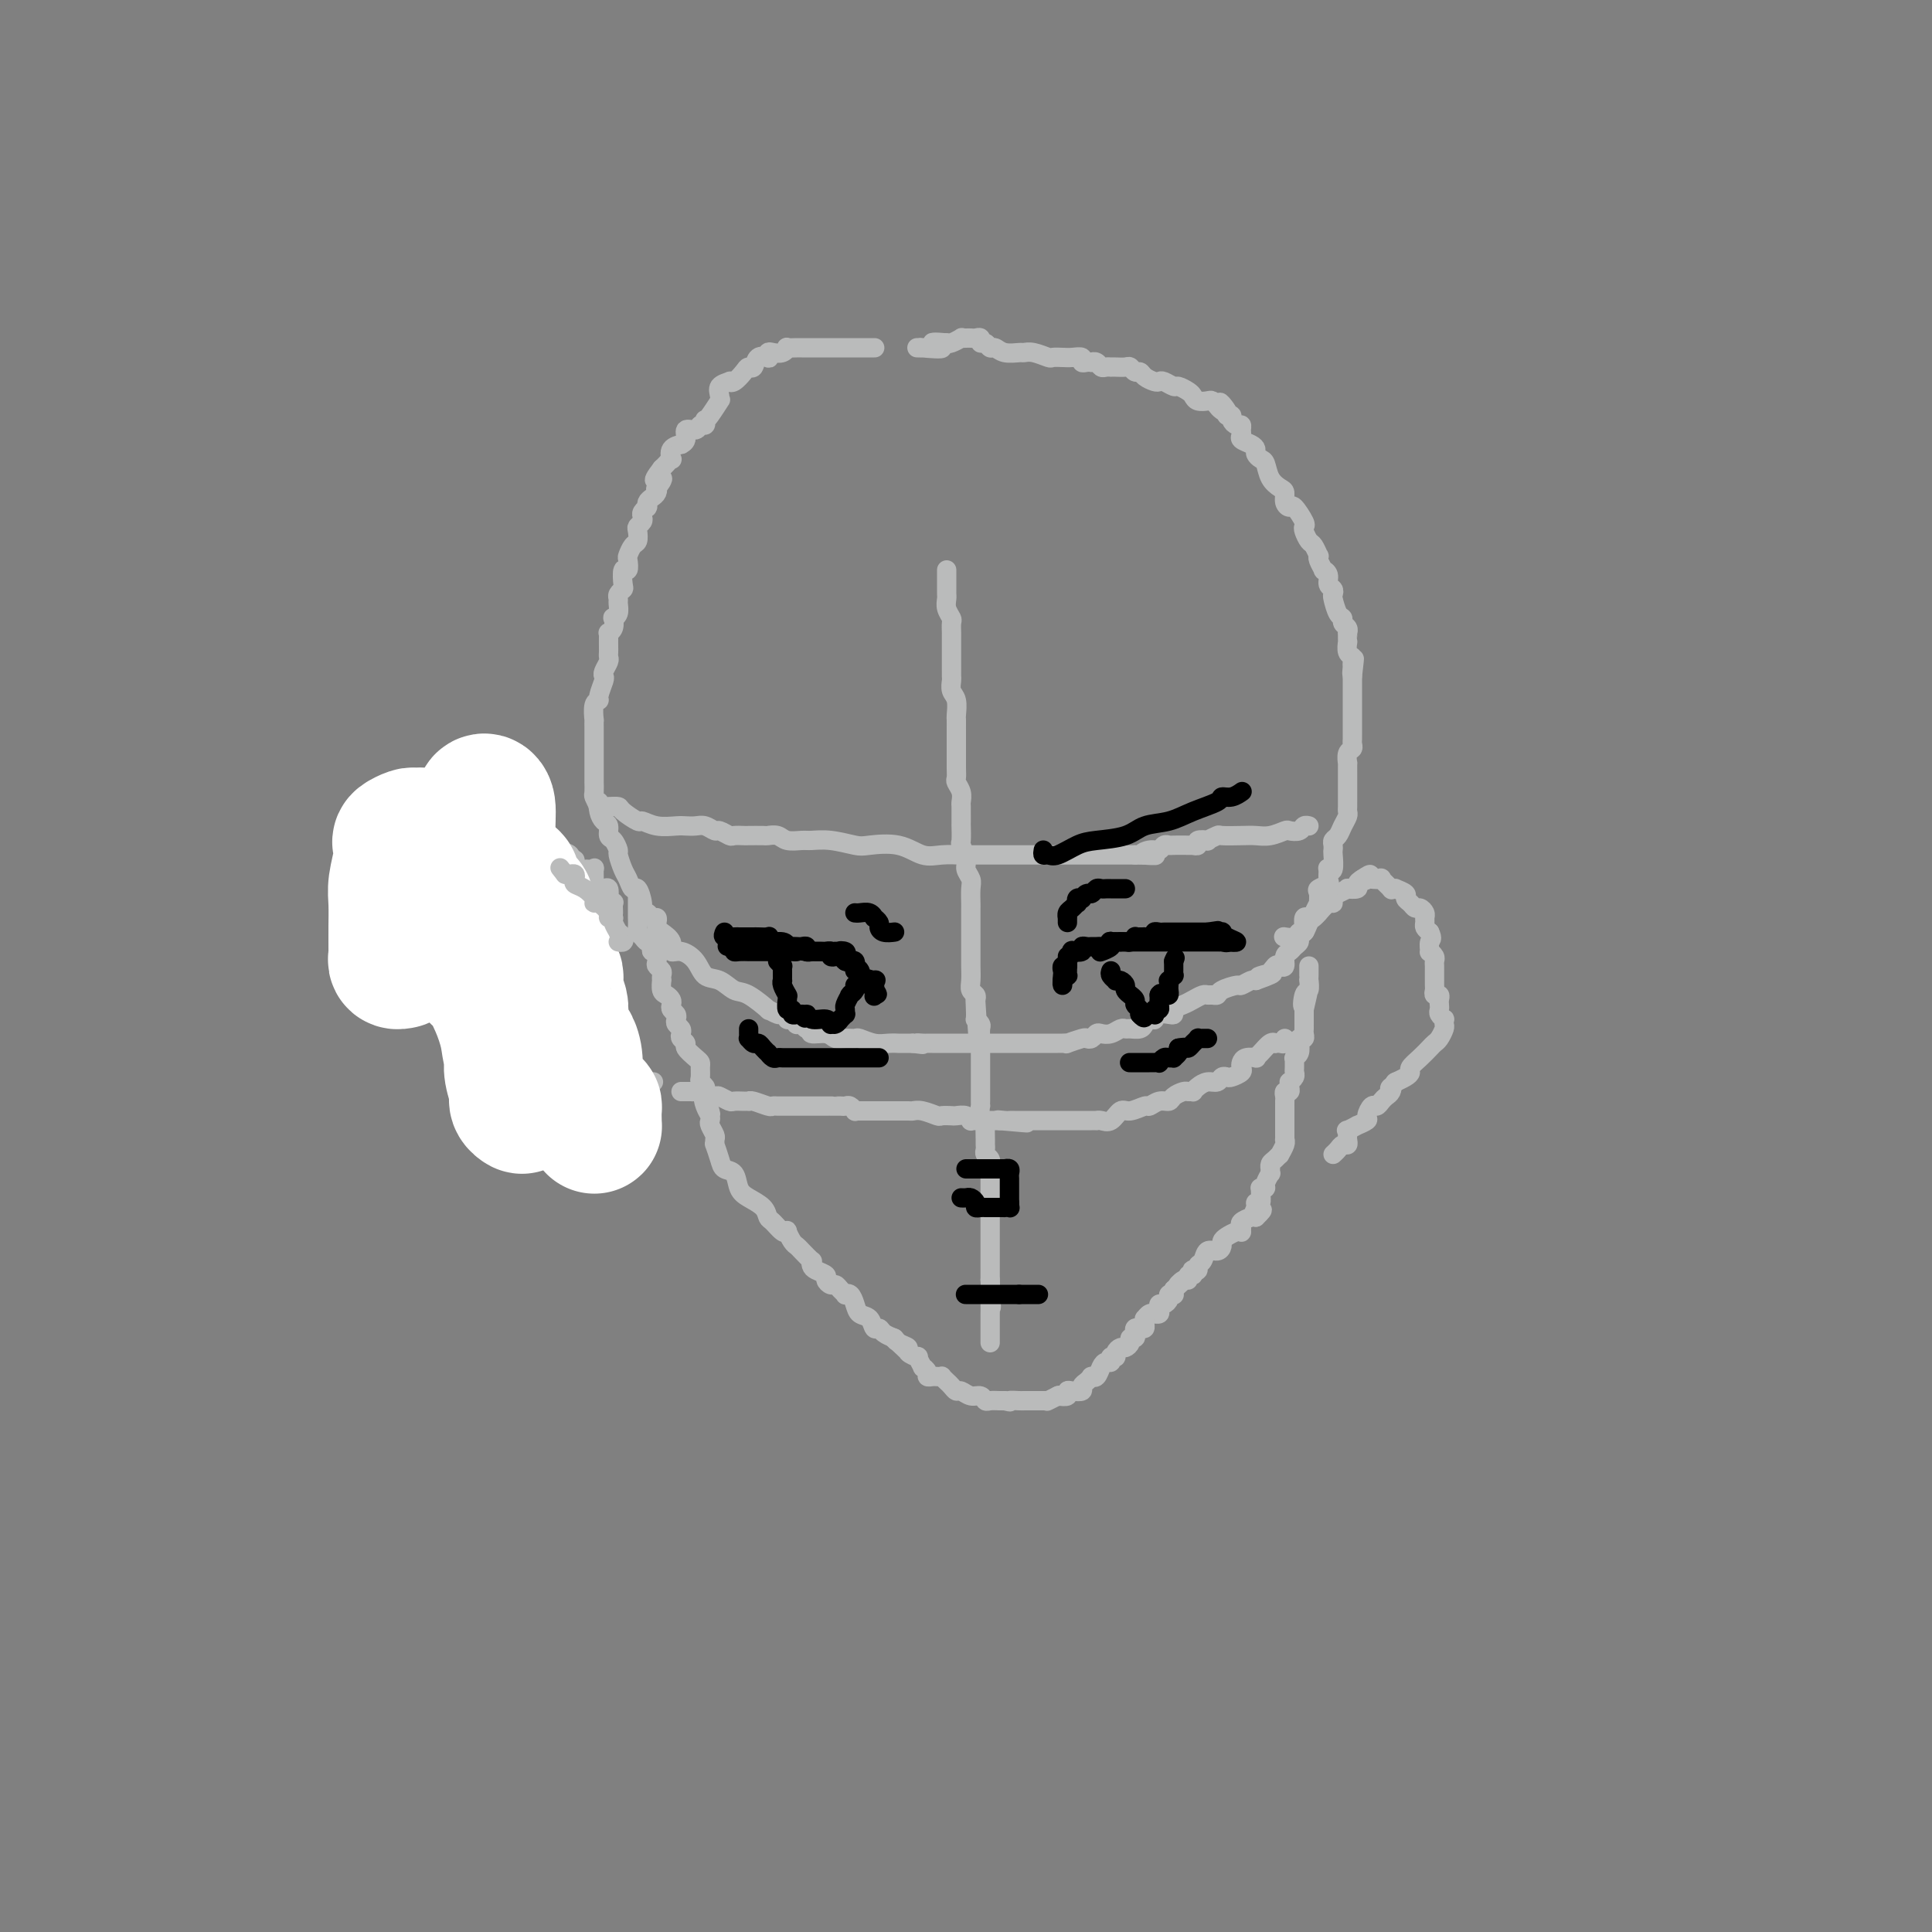 <svg viewBox='0 0 400 400' version='1.1' xmlns='http://www.w3.org/2000/svg' xmlns:xlink='http://www.w3.org/1999/xlink'><rect x="0" y="0" width="400" height="400" fill="#808080" stroke="none"/><g fill='none' stroke='#BABBBB' stroke-width='4' stroke-linecap='round' stroke-linejoin='round'><path d='M181,72c0.091,0.000 0.183,0.000 0,0c-0.183,-0.000 -0.640,-0.000 -1,0c-0.360,0.000 -0.621,0.000 -1,0c-0.379,-0.000 -0.874,-0.000 -1,0c-0.126,0.000 0.117,0.000 0,0c-0.117,-0.000 -0.595,-0.000 -1,0c-0.405,0.000 -0.737,0.000 -1,0c-0.263,-0.000 -0.455,-0.000 -1,0c-0.545,0.000 -1.441,0.000 -2,0c-0.559,-0.000 -0.780,-0.000 -1,0c-0.220,0.000 -0.441,0.000 -1,0c-0.559,-0.000 -1.458,-0.000 -2,0c-0.542,0.000 -0.727,0.000 -1,0c-0.273,-0.000 -0.633,-0.001 -1,0c-0.367,0.001 -0.741,0.004 -1,0c-0.259,-0.004 -0.402,-0.015 -1,0c-0.598,0.015 -1.652,0.056 -2,0c-0.348,-0.056 0.012,-0.207 0,0c-0.012,0.207 -0.394,0.774 -1,1c-0.606,0.226 -1.437,0.111 -2,0c-0.563,-0.111 -0.858,-0.218 -1,0c-0.142,0.218 -0.132,0.762 0,1c0.132,0.238 0.387,0.171 0,0c-0.387,-0.171 -1.417,-0.445 -2,0c-0.583,0.445 -0.721,1.608 -1,2c-0.279,0.392 -0.700,0.014 -1,0c-0.300,-0.014 -0.480,0.338 -1,1c-0.520,0.662 -1.379,1.634 -2,2c-0.621,0.366 -1.004,0.127 -1,0c0.004,-0.127 0.395,-0.142 0,0c-0.395,0.142 -1.577,0.441 -2,1c-0.423,0.559 -0.089,1.380 0,2c0.089,0.620 -0.067,1.041 0,1c0.067,-0.041 0.359,-0.543 0,0c-0.359,0.543 -1.367,2.130 -2,3c-0.633,0.870 -0.889,1.022 -1,1c-0.111,-0.022 -0.076,-0.218 0,0c0.076,0.218 0.193,0.849 0,1c-0.193,0.151 -0.697,-0.180 -1,0c-0.303,0.180 -0.405,0.871 -1,1c-0.595,0.129 -1.684,-0.303 -2,0c-0.316,0.303 0.139,1.343 0,2c-0.139,0.657 -0.874,0.932 -1,1c-0.126,0.068 0.356,-0.070 0,0c-0.356,0.070 -1.548,0.347 -2,1c-0.452,0.653 -0.162,1.680 0,2c0.162,0.320 0.198,-0.068 0,0c-0.198,0.068 -0.628,0.591 -1,1c-0.372,0.409 -0.686,0.705 -1,1'/><path d='M137,97c-3.034,3.886 -0.620,2.102 0,2c0.620,-0.102 -0.556,1.478 -1,2c-0.444,0.522 -0.157,-0.014 0,0c0.157,0.014 0.186,0.578 0,1c-0.186,0.422 -0.585,0.701 -1,1c-0.415,0.299 -0.847,0.619 -1,1c-0.153,0.381 -0.027,0.823 0,1c0.027,0.177 -0.044,0.089 0,0c0.044,-0.089 0.204,-0.178 0,0c-0.204,0.178 -0.773,0.624 -1,1c-0.227,0.376 -0.113,0.682 0,1c0.113,0.318 0.224,0.647 0,1c-0.224,0.353 -0.782,0.729 -1,1c-0.218,0.271 -0.097,0.438 0,1c0.097,0.562 0.171,1.518 0,2c-0.171,0.482 -0.585,0.491 -1,1c-0.415,0.509 -0.829,1.520 -1,2c-0.171,0.480 -0.097,0.429 0,1c0.097,0.571 0.218,1.764 0,2c-0.218,0.236 -0.776,-0.483 -1,0c-0.224,0.483 -0.113,2.170 0,3c0.113,0.830 0.227,0.803 0,1c-0.227,0.197 -0.797,0.617 -1,1c-0.203,0.383 -0.041,0.728 0,1c0.041,0.272 -0.041,0.472 0,1c0.041,0.528 0.203,1.385 0,2c-0.203,0.615 -0.772,0.987 -1,1c-0.228,0.013 -0.114,-0.334 0,0c0.114,0.334 0.227,1.350 0,2c-0.227,0.650 -0.793,0.933 -1,1c-0.207,0.067 -0.056,-0.084 0,0c0.056,0.084 0.016,0.403 0,1c-0.016,0.597 -0.008,1.473 0,2c0.008,0.527 0.016,0.705 0,1c-0.016,0.295 -0.056,0.707 0,1c0.056,0.293 0.207,0.467 0,1c-0.207,0.533 -0.772,1.425 -1,2c-0.228,0.575 -0.117,0.834 0,1c0.117,0.166 0.242,0.238 0,1c-0.242,0.762 -0.849,2.213 -1,3c-0.151,0.787 0.156,0.910 0,1c-0.156,0.090 -0.774,0.146 -1,1c-0.226,0.854 -0.061,2.505 0,3c0.061,0.495 0.016,-0.167 0,0c-0.016,0.167 -0.004,1.161 0,2c0.004,0.839 0.001,1.521 0,2c-0.001,0.479 -0.000,0.754 0,1c0.000,0.246 0.000,0.461 0,1c-0.000,0.539 -0.000,1.400 0,2c0.000,0.600 0.000,0.939 0,1c-0.000,0.061 -0.000,-0.157 0,0c0.000,0.157 0.000,0.690 0,1c-0.000,0.310 -0.001,0.397 0,1c0.001,0.603 0.003,1.722 0,2c-0.003,0.278 -0.011,-0.286 0,0c0.011,0.286 0.041,1.423 0,2c-0.041,0.577 -0.155,0.593 0,1c0.155,0.407 0.577,1.203 1,2'/><path d='M124,167c0.166,2.754 0.082,0.640 0,0c-0.082,-0.640 -0.163,0.194 0,1c0.163,0.806 0.569,1.582 1,2c0.431,0.418 0.885,0.477 1,1c0.115,0.523 -0.110,1.509 0,2c0.110,0.491 0.554,0.487 1,1c0.446,0.513 0.893,1.543 1,2c0.107,0.457 -0.126,0.340 0,1c0.126,0.660 0.612,2.095 1,3c0.388,0.905 0.677,1.280 1,2c0.323,0.720 0.678,1.785 1,2c0.322,0.215 0.611,-0.422 1,0c0.389,0.422 0.879,1.902 1,3c0.121,1.098 -0.125,1.814 0,2c0.125,0.186 0.622,-0.157 1,0c0.378,0.157 0.639,0.815 1,1c0.361,0.185 0.823,-0.103 1,0c0.177,0.103 0.071,0.596 0,1c-0.071,0.404 -0.105,0.720 0,1c0.105,0.280 0.350,0.525 1,1c0.650,0.475 1.706,1.182 2,2c0.294,0.818 -0.175,1.748 0,2c0.175,0.252 0.995,-0.174 2,0c1.005,0.174 2.196,0.947 3,2c0.804,1.053 1.222,2.385 2,3c0.778,0.615 1.916,0.514 3,1c1.084,0.486 2.115,1.560 3,2c0.885,0.440 1.623,0.246 3,1c1.377,0.754 3.392,2.454 4,3c0.608,0.546 -0.192,-0.064 0,0c0.192,0.064 1.375,0.802 2,1c0.625,0.198 0.693,-0.144 1,0c0.307,0.144 0.853,0.774 1,1c0.147,0.226 -0.105,0.047 0,0c0.105,-0.047 0.567,0.039 1,0c0.433,-0.039 0.837,-0.203 1,0c0.163,0.203 0.087,0.771 0,1c-0.087,0.229 -0.184,0.118 0,0c0.184,-0.118 0.647,-0.243 1,0c0.353,0.243 0.594,0.853 1,1c0.406,0.147 0.976,-0.171 1,0c0.024,0.171 -0.498,0.831 0,1c0.498,0.169 2.016,-0.152 3,0c0.984,0.152 1.435,0.776 2,1c0.565,0.224 1.243,0.046 2,0c0.757,-0.046 1.594,0.040 2,0c0.406,-0.040 0.380,-0.207 1,0c0.620,0.207 1.887,0.787 3,1c1.113,0.213 2.071,0.057 3,0c0.929,-0.057 1.827,-0.015 2,0c0.173,0.015 -0.379,0.004 0,0c0.379,-0.004 1.690,-0.002 3,0'/><path d='M189,216c3.583,0.464 1.539,0.124 1,0c-0.539,-0.124 0.427,-0.033 1,0c0.573,0.033 0.754,0.009 1,0c0.246,-0.009 0.559,-0.002 1,0c0.441,0.002 1.012,0.001 2,0c0.988,-0.001 2.394,-0.000 3,0c0.606,0.000 0.412,0.000 1,0c0.588,-0.000 1.959,-0.000 3,0c1.041,0.000 1.752,0.000 2,0c0.248,-0.000 0.035,-0.000 0,0c-0.035,0.000 0.110,0.000 1,0c0.890,-0.000 2.525,-0.000 3,0c0.475,0.000 -0.209,0.000 0,0c0.209,-0.000 1.313,0.000 2,0c0.687,-0.000 0.958,-0.000 1,0c0.042,0.000 -0.145,0.000 0,0c0.145,-0.000 0.621,-0.000 1,0c0.379,0.000 0.660,0.000 1,0c0.340,-0.000 0.739,-0.000 1,0c0.261,0.000 0.384,0.000 1,0c0.616,-0.000 1.725,-0.000 2,0c0.275,0.000 -0.283,0.001 0,0c0.283,-0.001 1.407,-0.004 2,0c0.593,0.004 0.656,0.015 1,0c0.344,-0.015 0.971,-0.056 1,0c0.029,0.056 -0.539,0.207 0,0c0.539,-0.207 2.185,-0.774 3,-1c0.815,-0.226 0.798,-0.112 1,0c0.202,0.112 0.621,0.222 1,0c0.379,-0.222 0.718,-0.778 1,-1c0.282,-0.222 0.508,-0.112 1,0c0.492,0.112 1.249,0.227 2,0c0.751,-0.227 1.497,-0.796 2,-1c0.503,-0.204 0.765,-0.044 1,0c0.235,0.044 0.445,-0.027 1,0c0.555,0.027 1.455,0.152 2,0c0.545,-0.152 0.737,-0.580 1,-1c0.263,-0.420 0.599,-0.831 1,-1c0.401,-0.169 0.868,-0.097 1,0c0.132,0.097 -0.071,0.219 0,0c0.071,-0.219 0.417,-0.780 1,-1c0.583,-0.220 1.402,-0.100 2,0c0.598,0.100 0.976,0.181 1,0c0.024,-0.181 -0.306,-0.623 0,-1c0.306,-0.377 1.248,-0.690 2,-1c0.752,-0.310 1.315,-0.618 2,-1c0.685,-0.382 1.491,-0.837 2,-1c0.509,-0.163 0.722,-0.034 1,0c0.278,0.034 0.623,-0.028 1,0c0.377,0.028 0.787,0.148 1,0c0.213,-0.148 0.228,-0.562 1,-1c0.772,-0.438 2.300,-0.901 3,-1c0.700,-0.099 0.573,0.166 1,0c0.427,-0.166 1.408,-0.762 2,-1c0.592,-0.238 0.796,-0.119 1,0'/><path d='M260,203c6.383,-2.270 2.341,-1.443 1,-1c-1.341,0.443 0.018,0.504 1,0c0.982,-0.504 1.587,-1.574 2,-2c0.413,-0.426 0.635,-0.208 1,0c0.365,0.208 0.872,0.407 1,0c0.128,-0.407 -0.124,-1.418 0,-2c0.124,-0.582 0.626,-0.734 1,-1c0.374,-0.266 0.622,-0.646 1,-1c0.378,-0.354 0.886,-0.683 1,-1c0.114,-0.317 -0.165,-0.623 0,-1c0.165,-0.377 0.776,-0.827 1,-1c0.224,-0.173 0.063,-0.070 0,0c-0.063,0.070 -0.028,0.108 0,0c0.028,-0.108 0.050,-0.363 0,-1c-0.050,-0.637 -0.171,-1.657 0,-2c0.171,-0.343 0.635,-0.008 1,0c0.365,0.008 0.632,-0.312 1,-1c0.368,-0.688 0.838,-1.743 1,-2c0.162,-0.257 0.015,0.283 0,0c-0.015,-0.283 0.101,-1.390 0,-2c-0.101,-0.610 -0.420,-0.725 0,-1c0.420,-0.275 1.581,-0.712 2,-1c0.419,-0.288 0.098,-0.427 0,-1c-0.098,-0.573 0.026,-1.578 0,-2c-0.026,-0.422 -0.203,-0.260 0,0c0.203,0.260 0.786,0.616 1,0c0.214,-0.616 0.060,-2.206 0,-3c-0.060,-0.794 -0.028,-0.793 0,-1c0.028,-0.207 0.050,-0.623 0,-1c-0.050,-0.377 -0.171,-0.717 0,-1c0.171,-0.283 0.634,-0.510 1,-1c0.366,-0.490 0.634,-1.244 1,-2c0.366,-0.756 0.830,-1.515 1,-2c0.170,-0.485 0.046,-0.697 0,-1c-0.046,-0.303 -0.012,-0.697 0,-1c0.012,-0.303 0.003,-0.513 0,-1c-0.003,-0.487 -0.001,-1.249 0,-2c0.001,-0.751 0.001,-1.492 0,-2c-0.001,-0.508 -0.001,-0.784 0,-1c0.001,-0.216 0.004,-0.372 0,-1c-0.004,-0.628 -0.015,-1.726 0,-2c0.015,-0.274 0.057,0.278 0,0c-0.057,-0.278 -0.211,-1.384 0,-2c0.211,-0.616 0.789,-0.742 1,-1c0.211,-0.258 0.057,-0.646 0,-1c-0.057,-0.354 -0.015,-0.672 0,-1c0.015,-0.328 0.004,-0.667 0,-1c-0.004,-0.333 -0.001,-0.662 0,-1c0.001,-0.338 0.000,-0.686 0,-1c-0.000,-0.314 -0.000,-0.596 0,-1c0.000,-0.404 0.000,-0.930 0,-1c-0.000,-0.070 -0.000,0.318 0,0c0.000,-0.318 0.000,-1.341 0,-2c-0.000,-0.659 -0.000,-0.954 0,-1c0.000,-0.046 0.000,0.156 0,0c-0.000,-0.156 -0.000,-0.671 0,-1c0.000,-0.329 0.000,-0.473 0,-1c-0.000,-0.527 -0.000,-1.436 0,-2c0.000,-0.564 0.000,-0.782 0,-1'/><path d='M280,140c0.774,-6.660 0.208,-2.310 0,-1c-0.208,1.310 -0.060,-0.421 0,-1c0.060,-0.579 0.030,-0.005 0,0c-0.030,0.005 -0.061,-0.558 0,-1c0.061,-0.442 0.212,-0.762 0,-1c-0.212,-0.238 -0.789,-0.393 -1,-1c-0.211,-0.607 -0.056,-1.665 0,-2c0.056,-0.335 0.015,0.055 0,0c-0.015,-0.055 -0.003,-0.554 0,-1c0.003,-0.446 -0.003,-0.840 0,-1c0.003,-0.160 0.016,-0.085 0,0c-0.016,0.085 -0.060,0.179 0,0c0.060,-0.179 0.222,-0.633 0,-1c-0.222,-0.367 -0.830,-0.647 -1,-1c-0.170,-0.353 0.099,-0.777 0,-1c-0.099,-0.223 -0.567,-0.244 -1,-1c-0.433,-0.756 -0.833,-2.248 -1,-3c-0.167,-0.752 -0.101,-0.766 0,-1c0.101,-0.234 0.238,-0.688 0,-1c-0.238,-0.312 -0.852,-0.482 -1,-1c-0.148,-0.518 0.170,-1.383 0,-2c-0.170,-0.617 -0.829,-0.987 -1,-1c-0.171,-0.013 0.147,0.329 0,0c-0.147,-0.329 -0.760,-1.330 -1,-2c-0.240,-0.670 -0.106,-1.009 0,-1c0.106,0.009 0.186,0.367 0,0c-0.186,-0.367 -0.636,-1.458 -1,-2c-0.364,-0.542 -0.640,-0.535 -1,-1c-0.360,-0.465 -0.803,-1.402 -1,-2c-0.197,-0.598 -0.148,-0.856 0,-1c0.148,-0.144 0.394,-0.175 0,-1c-0.394,-0.825 -1.428,-2.444 -2,-3c-0.572,-0.556 -0.682,-0.049 -1,0c-0.318,0.049 -0.845,-0.362 -1,-1c-0.155,-0.638 0.061,-1.505 0,-2c-0.061,-0.495 -0.398,-0.619 -1,-1c-0.602,-0.381 -1.467,-1.019 -2,-2c-0.533,-0.981 -0.733,-2.304 -1,-3c-0.267,-0.696 -0.601,-0.764 -1,-1c-0.399,-0.236 -0.863,-0.641 -1,-1c-0.137,-0.359 0.054,-0.673 0,-1c-0.054,-0.327 -0.354,-0.666 -1,-1c-0.646,-0.334 -1.640,-0.663 -2,-1c-0.360,-0.337 -0.086,-0.681 0,-1c0.086,-0.319 -0.014,-0.611 0,-1c0.014,-0.389 0.144,-0.875 0,-1c-0.144,-0.125 -0.561,0.110 -1,0c-0.439,-0.110 -0.901,-0.566 -1,-1c-0.099,-0.434 0.166,-0.848 0,-1c-0.166,-0.152 -0.762,-0.044 -1,0c-0.238,0.044 -0.119,0.022 0,0'/><path d='M254,86c-2.891,-4.725 -0.619,-2.037 0,-1c0.619,1.037 -0.415,0.422 -1,0c-0.585,-0.422 -0.720,-0.652 -1,-1c-0.280,-0.348 -0.704,-0.814 -1,-1c-0.296,-0.186 -0.465,-0.092 -1,0c-0.535,0.092 -1.438,0.183 -2,0c-0.562,-0.183 -0.784,-0.641 -1,-1c-0.216,-0.359 -0.425,-0.618 -1,-1c-0.575,-0.382 -1.515,-0.886 -2,-1c-0.485,-0.114 -0.515,0.163 -1,0c-0.485,-0.163 -1.425,-0.766 -2,-1c-0.575,-0.234 -0.784,-0.100 -1,0c-0.216,0.100 -0.439,0.167 -1,0c-0.561,-0.167 -1.459,-0.566 -2,-1c-0.541,-0.434 -0.726,-0.901 -1,-1c-0.274,-0.099 -0.638,0.170 -1,0c-0.362,-0.170 -0.723,-0.777 -1,-1c-0.277,-0.223 -0.469,-0.060 -1,0c-0.531,0.060 -1.399,0.017 -2,0c-0.601,-0.017 -0.934,-0.008 -1,0c-0.066,0.008 0.136,0.016 0,0c-0.136,-0.016 -0.610,-0.057 -1,0c-0.390,0.057 -0.696,0.211 -1,0c-0.304,-0.211 -0.608,-0.788 -1,-1c-0.392,-0.212 -0.874,-0.061 -1,0c-0.126,0.061 0.104,0.030 0,0c-0.104,-0.030 -0.541,-0.061 -1,0c-0.459,0.061 -0.939,0.212 -1,0c-0.061,-0.212 0.298,-0.788 0,-1c-0.298,-0.212 -1.252,-0.061 -2,0c-0.748,0.061 -1.290,0.030 -2,0c-0.710,-0.030 -1.589,-0.061 -2,0c-0.411,0.061 -0.354,0.214 -1,0c-0.646,-0.214 -1.994,-0.793 -3,-1c-1.006,-0.207 -1.670,-0.040 -2,0c-0.330,0.040 -0.326,-0.046 -1,0c-0.674,0.046 -2.027,0.224 -3,0c-0.973,-0.224 -1.566,-0.848 -2,-1c-0.434,-0.152 -0.708,0.170 -1,0c-0.292,-0.170 -0.603,-0.830 -1,-1c-0.397,-0.170 -0.879,0.151 -1,0c-0.121,-0.151 0.121,-0.772 0,-1c-0.121,-0.228 -0.605,-0.062 -1,0c-0.395,0.062 -0.701,0.020 -1,0c-0.299,-0.020 -0.591,-0.019 -1,0c-0.409,0.019 -0.934,0.057 -1,0c-0.066,-0.057 0.328,-0.208 0,0c-0.328,0.208 -1.380,0.774 -2,1c-0.620,0.226 -0.810,0.113 -1,0'/><path d='M196,71c-5.858,-0.547 -1.503,0.585 -1,1c0.503,0.415 -2.844,0.111 -4,0c-1.156,-0.111 -0.119,-0.030 0,0c0.119,0.030 -0.680,0.009 -1,0c-0.320,-0.009 -0.160,-0.004 0,0'/><path d='M196,118c0.000,0.363 0.000,0.727 0,1c-0.000,0.273 -0.001,0.457 0,1c0.001,0.543 0.004,1.445 0,2c-0.004,0.555 -0.015,0.764 0,1c0.015,0.236 0.057,0.501 0,1c-0.057,0.499 -0.211,1.233 0,2c0.211,0.767 0.789,1.566 1,2c0.211,0.434 0.057,0.501 0,1c-0.057,0.499 -0.015,1.428 0,2c0.015,0.572 0.004,0.786 0,1c-0.004,0.214 -0.001,0.429 0,1c0.001,0.571 0.001,1.500 0,2c-0.001,0.500 -0.001,0.571 0,1c0.001,0.429 0.004,1.216 0,2c-0.004,0.784 -0.015,1.566 0,2c0.015,0.434 0.057,0.521 0,1c-0.057,0.479 -0.211,1.348 0,2c0.211,0.652 0.789,1.085 1,2c0.211,0.915 0.057,2.313 0,3c-0.057,0.687 -0.015,0.663 0,1c0.015,0.337 0.004,1.036 0,2c-0.004,0.964 -0.002,2.194 0,3c0.002,0.806 0.004,1.188 0,2c-0.004,0.812 -0.015,2.053 0,3c0.015,0.947 0.057,1.601 0,2c-0.057,0.399 -0.211,0.545 0,1c0.211,0.455 0.789,1.221 1,2c0.211,0.779 0.057,1.572 0,2c-0.057,0.428 -0.015,0.490 0,1c0.015,0.510 0.004,1.468 0,2c-0.004,0.532 -0.002,0.637 0,1c0.002,0.363 0.005,0.983 0,1c-0.005,0.017 -0.016,-0.568 0,0c0.016,0.568 0.061,2.288 0,3c-0.061,0.712 -0.227,0.416 0,1c0.227,0.584 0.845,2.048 1,3c0.155,0.952 -0.155,1.393 0,2c0.155,0.607 0.774,1.382 1,2c0.226,0.618 0.061,1.079 0,2c-0.061,0.921 -0.016,2.301 0,3c0.016,0.699 0.004,0.716 0,1c-0.004,0.284 -0.001,0.836 0,1c0.001,0.164 0.000,-0.060 0,0c-0.000,0.060 -0.000,0.405 0,1c0.000,0.595 0.000,1.440 0,2c-0.000,0.560 -0.000,0.835 0,1c0.000,0.165 0.000,0.222 0,1c-0.000,0.778 -0.001,2.278 0,3c0.001,0.722 0.004,0.666 0,1c-0.004,0.334 -0.015,1.059 0,2c0.015,0.941 0.056,2.098 0,3c-0.056,0.902 -0.207,1.551 0,2c0.207,0.449 0.774,0.700 1,1c0.226,0.300 0.113,0.650 0,1'/><path d='M202,207c0.924,13.886 0.233,4.101 0,1c-0.233,-3.101 -0.010,0.482 0,2c0.010,1.518 -0.193,0.970 0,1c0.193,0.030 0.784,0.637 1,1c0.216,0.363 0.058,0.483 0,1c-0.058,0.517 -0.016,1.432 0,2c0.016,0.568 0.004,0.790 0,1c-0.004,0.210 -0.001,0.410 0,1c0.001,0.590 0.000,1.572 0,2c-0.000,0.428 -0.000,0.304 0,1c0.000,0.696 0.000,2.214 0,3c-0.000,0.786 -0.000,0.842 0,1c0.000,0.158 0.000,0.419 0,1c-0.000,0.581 -0.001,1.481 0,2c0.001,0.519 0.004,0.655 0,1c-0.004,0.345 -0.015,0.899 0,1c0.015,0.101 0.057,-0.250 0,0c-0.057,0.250 -0.211,1.099 0,2c0.211,0.901 0.789,1.852 1,2c0.211,0.148 0.056,-0.507 0,0c-0.056,0.507 -0.011,2.177 0,3c0.011,0.823 -0.011,0.799 0,1c0.011,0.201 0.056,0.627 0,1c-0.056,0.373 -0.211,0.693 0,1c0.211,0.307 0.789,0.602 1,1c0.211,0.398 0.057,0.898 0,1c-0.057,0.102 -0.015,-0.194 0,0c0.015,0.194 0.004,0.878 0,1c-0.004,0.122 -0.001,-0.318 0,0c0.001,0.318 0.000,1.394 0,2c-0.000,0.606 -0.000,0.741 0,1c0.000,0.259 0.000,0.643 0,1c-0.000,0.357 -0.000,0.687 0,1c0.000,0.313 0.000,0.609 0,1c-0.000,0.391 -0.000,0.878 0,1c0.000,0.122 0.000,-0.122 0,0c-0.000,0.122 -0.000,0.610 0,1c0.000,0.390 0.000,0.682 0,1c-0.000,0.318 -0.000,0.661 0,1c0.000,0.339 0.000,0.672 0,1c-0.000,0.328 -0.000,0.650 0,1c0.000,0.350 0.000,0.728 0,1c-0.000,0.272 -0.000,0.439 0,1c0.000,0.561 0.000,1.516 0,2c-0.000,0.484 -0.000,0.497 0,1c0.000,0.503 0.000,1.496 0,2c-0.000,0.504 -0.000,0.520 0,1c0.000,0.480 0.000,1.423 0,2c0.000,0.577 0.000,0.789 0,1'/><path d='M205,265c0.464,9.555 0.124,4.444 0,3c-0.124,-1.444 -0.033,0.779 0,2c0.033,1.221 0.009,1.440 0,2c-0.009,0.560 -0.002,1.460 0,2c0.002,0.540 0.001,0.719 0,1c-0.001,0.281 -0.000,0.664 0,1c0.000,0.336 0.000,0.626 0,1c-0.000,0.374 -0.000,0.831 0,1c0.000,0.169 0.000,0.048 0,0c-0.000,-0.048 -0.000,-0.024 0,0'/><path d='M132,185c0.000,0.373 0.000,0.745 0,1c-0.000,0.255 -0.000,0.392 0,1c0.000,0.608 0.000,1.686 0,2c-0.000,0.314 -0.001,-0.137 0,0c0.001,0.137 0.003,0.863 0,1c-0.003,0.137 -0.012,-0.313 0,0c0.012,0.313 0.045,1.390 0,2c-0.045,0.610 -0.170,0.755 0,1c0.170,0.245 0.633,0.592 1,1c0.367,0.408 0.638,0.878 1,1c0.362,0.122 0.815,-0.104 1,0c0.185,0.104 0.101,0.539 0,1c-0.101,0.461 -0.219,0.950 0,1c0.219,0.050 0.777,-0.338 1,0c0.223,0.338 0.112,1.401 0,2c-0.112,0.599 -0.226,0.733 0,1c0.226,0.267 0.792,0.667 1,1c0.208,0.333 0.059,0.600 0,1c-0.059,0.400 -0.026,0.933 0,1c0.026,0.067 0.046,-0.333 0,0c-0.046,0.333 -0.157,1.399 0,2c0.157,0.601 0.582,0.738 1,1c0.418,0.262 0.830,0.647 1,1c0.170,0.353 0.097,0.672 0,1c-0.097,0.328 -0.218,0.665 0,1c0.218,0.335 0.777,0.667 1,1c0.223,0.333 0.111,0.666 0,1c-0.111,0.334 -0.222,0.667 0,1c0.222,0.333 0.776,0.666 1,1c0.224,0.334 0.119,0.671 0,1c-0.119,0.329 -0.252,0.652 0,1c0.252,0.348 0.891,0.722 1,1c0.109,0.278 -0.310,0.459 0,1c0.310,0.541 1.350,1.440 2,2c0.650,0.560 0.910,0.780 1,1c0.090,0.220 0.010,0.440 0,1c-0.010,0.560 0.050,1.459 0,2c-0.050,0.541 -0.209,0.722 0,1c0.209,0.278 0.787,0.652 1,1c0.213,0.348 0.061,0.671 0,1c-0.061,0.329 -0.030,0.665 0,1'/><path d='M146,227c2.182,6.692 0.636,2.422 0,1c-0.636,-1.422 -0.363,0.004 0,1c0.363,0.996 0.815,1.562 1,2c0.185,0.438 0.102,0.749 0,1c-0.102,0.251 -0.224,0.443 0,1c0.224,0.557 0.795,1.479 1,2c0.205,0.521 0.043,0.640 0,1c-0.043,0.360 0.034,0.959 0,1c-0.034,0.041 -0.178,-0.477 0,0c0.178,0.477 0.679,1.948 1,3c0.321,1.052 0.460,1.685 1,2c0.540,0.315 1.479,0.312 2,1c0.521,0.688 0.625,2.067 1,3c0.375,0.933 1.021,1.420 2,2c0.979,0.580 2.291,1.252 3,2c0.709,0.748 0.816,1.572 1,2c0.184,0.428 0.444,0.461 1,1c0.556,0.539 1.406,1.584 2,2c0.594,0.416 0.931,0.204 1,0c0.069,-0.204 -0.132,-0.401 0,0c0.132,0.401 0.596,1.399 1,2c0.404,0.601 0.749,0.805 1,1c0.251,0.195 0.409,0.381 1,1c0.591,0.619 1.616,1.672 2,2c0.384,0.328 0.126,-0.067 0,0c-0.126,0.067 -0.122,0.596 0,1c0.122,0.404 0.361,0.682 1,1c0.639,0.318 1.676,0.677 2,1c0.324,0.323 -0.067,0.612 0,1c0.067,0.388 0.592,0.875 1,1c0.408,0.125 0.701,-0.112 1,0c0.299,0.112 0.605,0.571 1,1c0.395,0.429 0.878,0.826 1,1c0.122,0.174 -0.118,0.125 0,0c0.118,-0.125 0.595,-0.327 1,0c0.405,0.327 0.739,1.183 1,2c0.261,0.817 0.450,1.595 1,2c0.550,0.405 1.461,0.438 2,1c0.539,0.562 0.705,1.653 1,2c0.295,0.347 0.718,-0.051 1,0c0.282,0.051 0.422,0.552 1,1c0.578,0.448 1.594,0.842 2,1c0.406,0.158 0.203,0.079 0,0'/><path d='M185,277c5.212,5.035 2.242,2.124 1,1c-1.242,-1.124 -0.754,-0.461 0,0c0.754,0.461 1.775,0.720 2,1c0.225,0.280 -0.347,0.582 0,1c0.347,0.418 1.614,0.952 2,1c0.386,0.048 -0.108,-0.390 0,0c0.108,0.390 0.816,1.607 1,2c0.184,0.393 -0.158,-0.038 0,0c0.158,0.038 0.817,0.546 1,1c0.183,0.454 -0.109,0.853 0,1c0.109,0.147 0.621,0.043 1,0c0.379,-0.043 0.626,-0.023 1,0c0.374,0.023 0.874,0.049 1,0c0.126,-0.049 -0.122,-0.172 0,0c0.122,0.172 0.613,0.639 1,1c0.387,0.361 0.671,0.618 1,1c0.329,0.382 0.704,0.891 1,1c0.296,0.109 0.512,-0.181 1,0c0.488,0.181 1.248,0.833 2,1c0.752,0.167 1.498,-0.151 2,0c0.502,0.151 0.762,0.773 1,1c0.238,0.227 0.456,0.061 1,0c0.544,-0.061 1.416,-0.016 2,0c0.584,0.016 0.881,0.005 1,0c0.119,-0.005 0.059,-0.002 0,0'/><path d='M208,290c1.825,0.464 0.889,0.124 1,0c0.111,-0.124 1.269,-0.033 2,0c0.731,0.033 1.036,0.009 1,0c-0.036,-0.009 -0.413,-0.002 0,0c0.413,0.002 1.617,0.001 2,0c0.383,-0.001 -0.055,-0.000 0,0c0.055,0.000 0.601,0.001 1,0c0.399,-0.001 0.650,-0.004 1,0c0.350,0.004 0.798,0.015 1,0c0.202,-0.015 0.157,-0.056 0,0c-0.157,0.056 -0.427,0.207 0,0c0.427,-0.207 1.551,-0.774 2,-1c0.449,-0.226 0.225,-0.113 0,0'/><path d='M219,289c0.859,0.111 1.718,0.223 2,0c0.282,-0.223 -0.013,-0.780 0,-1c0.013,-0.220 0.333,-0.101 1,0c0.667,0.101 1.682,0.185 2,0c0.318,-0.185 -0.059,-0.638 0,-1c0.059,-0.362 0.555,-0.631 1,-1c0.445,-0.369 0.840,-0.837 1,-1c0.160,-0.163 0.084,-0.019 0,0c-0.084,0.019 -0.176,-0.085 0,0c0.176,0.085 0.622,0.359 1,0c0.378,-0.359 0.690,-1.350 1,-2c0.310,-0.650 0.618,-0.959 1,-1c0.382,-0.041 0.838,0.186 1,0c0.162,-0.186 0.028,-0.785 0,-1c-0.028,-0.215 0.048,-0.048 0,0c-0.048,0.048 -0.220,-0.025 0,0c0.220,0.025 0.834,0.148 1,0c0.166,-0.148 -0.114,-0.565 0,-1c0.114,-0.435 0.623,-0.886 1,-1c0.377,-0.114 0.623,0.110 1,0c0.377,-0.110 0.885,-0.555 1,-1c0.115,-0.445 -0.163,-0.890 0,-1c0.163,-0.110 0.765,0.115 1,0c0.235,-0.115 0.101,-0.569 0,-1c-0.101,-0.431 -0.171,-0.837 0,-1c0.171,-0.163 0.581,-0.081 1,0c0.419,0.081 0.847,0.162 1,0c0.153,-0.162 0.031,-0.565 0,-1c-0.031,-0.435 0.029,-0.901 0,-1c-0.029,-0.099 -0.148,0.170 0,0c0.148,-0.170 0.562,-0.780 1,-1c0.438,-0.220 0.901,-0.049 1,0c0.099,0.049 -0.167,-0.025 0,0c0.167,0.025 0.767,0.147 1,0c0.233,-0.147 0.100,-0.565 0,-1c-0.100,-0.435 -0.167,-0.887 0,-1c0.167,-0.113 0.566,0.114 1,0c0.434,-0.114 0.901,-0.569 1,-1c0.099,-0.431 -0.169,-0.837 0,-1c0.169,-0.163 0.776,-0.082 1,0c0.224,0.082 0.064,0.166 0,0c-0.064,-0.166 -0.032,-0.583 0,-1'/><path d='M243,267c3.896,-3.565 1.636,-1.476 1,-1c-0.636,0.476 0.352,-0.661 1,-1c0.648,-0.339 0.957,0.119 1,0c0.043,-0.119 -0.181,-0.816 0,-1c0.181,-0.184 0.766,0.143 1,0c0.234,-0.143 0.119,-0.758 0,-1c-0.119,-0.242 -0.240,-0.111 0,0c0.240,0.111 0.841,0.202 1,0c0.159,-0.202 -0.125,-0.698 0,-1c0.125,-0.302 0.660,-0.410 1,-1c0.340,-0.590 0.485,-1.664 1,-2c0.515,-0.336 1.398,0.064 2,0c0.602,-0.064 0.921,-0.592 1,-1c0.079,-0.408 -0.084,-0.697 0,-1c0.084,-0.303 0.415,-0.620 1,-1c0.585,-0.380 1.423,-0.823 2,-1c0.577,-0.177 0.893,-0.090 1,0c0.107,0.090 0.004,0.182 0,0c-0.004,-0.182 0.092,-0.636 0,-1c-0.092,-0.364 -0.371,-0.636 0,-1c0.371,-0.364 1.392,-0.818 2,-1c0.608,-0.182 0.804,-0.091 1,0'/><path d='M260,252c2.626,-2.505 0.689,-1.266 0,-1c-0.689,0.266 -0.132,-0.440 0,-1c0.132,-0.560 -0.162,-0.973 0,-1c0.162,-0.027 0.779,0.333 1,0c0.221,-0.333 0.044,-1.359 0,-2c-0.044,-0.641 0.045,-0.898 0,-1c-0.045,-0.102 -0.222,-0.051 0,0c0.222,0.051 0.844,0.101 1,0c0.156,-0.101 -0.154,-0.352 0,-1c0.154,-0.648 0.773,-1.693 1,-2c0.227,-0.307 0.064,0.125 0,0c-0.064,-0.125 -0.027,-0.808 0,-1c0.027,-0.192 0.045,0.108 0,0c-0.045,-0.108 -0.152,-0.624 0,-1c0.152,-0.376 0.562,-0.612 1,-1c0.438,-0.388 0.902,-0.927 1,-1c0.098,-0.073 -0.170,0.318 0,0c0.170,-0.318 0.778,-1.347 1,-2c0.222,-0.653 0.060,-0.930 0,-1c-0.060,-0.070 -0.016,0.065 0,0c0.016,-0.065 0.004,-0.332 0,-1c-0.004,-0.668 -0.001,-1.737 0,-2c0.001,-0.263 0.000,0.280 0,0c-0.000,-0.280 0.000,-1.384 0,-2c-0.000,-0.616 -0.001,-0.743 0,-1c0.001,-0.257 0.004,-0.642 0,-1c-0.004,-0.358 -0.015,-0.687 0,-1c0.015,-0.313 0.057,-0.610 0,-1c-0.057,-0.390 -0.212,-0.874 0,-1c0.212,-0.126 0.793,0.107 1,0c0.207,-0.107 0.041,-0.554 0,-1c-0.041,-0.446 0.041,-0.892 0,-1c-0.041,-0.108 -0.207,0.121 0,0c0.207,-0.121 0.788,-0.593 1,-1c0.212,-0.407 0.056,-0.750 0,-1c-0.056,-0.250 -0.011,-0.409 0,-1c0.011,-0.591 -0.011,-1.615 0,-2c0.011,-0.385 0.054,-0.132 0,0c-0.054,0.132 -0.207,0.141 0,0c0.207,-0.141 0.773,-0.433 1,-1c0.227,-0.567 0.113,-1.409 0,-2c-0.113,-0.591 -0.227,-0.932 0,-1c0.227,-0.068 0.793,0.136 1,0c0.207,-0.136 0.056,-0.614 0,-1c-0.056,-0.386 -0.015,-0.681 0,-1c0.015,-0.319 0.004,-0.663 0,-1c-0.004,-0.337 -0.001,-0.668 0,-1c0.001,-0.332 0.000,-0.666 0,-1c-0.000,-0.334 -0.000,-0.667 0,-1'/><path d='M270,209c1.563,-6.765 0.471,-2.176 0,-1c-0.471,1.176 -0.322,-1.061 0,-2c0.322,-0.939 0.818,-0.580 1,-1c0.182,-0.420 0.049,-1.619 0,-2c-0.049,-0.381 -0.013,0.055 0,0c0.013,-0.055 0.003,-0.602 0,-1c-0.003,-0.398 -0.001,-0.645 0,-1c0.001,-0.355 0.000,-0.816 0,-1c-0.000,-0.184 -0.000,-0.092 0,0'/><path d='M127,189c-0.030,-0.842 -0.060,-1.683 0,-2c0.060,-0.317 0.209,-0.109 0,0c-0.209,0.109 -0.777,0.120 -1,0c-0.223,-0.120 -0.102,-0.372 0,-1c0.102,-0.628 0.185,-1.633 0,-2c-0.185,-0.367 -0.638,-0.096 -1,0c-0.362,0.096 -0.632,0.015 -1,0c-0.368,-0.015 -0.834,0.034 -1,0c-0.166,-0.034 -0.034,-0.153 0,-1c0.034,-0.847 -0.032,-2.422 0,-3c0.032,-0.578 0.162,-0.157 0,0c-0.162,0.157 -0.617,0.052 -1,0c-0.383,-0.052 -0.695,-0.052 -1,0c-0.305,0.052 -0.602,0.154 -1,0c-0.398,-0.154 -0.898,-0.566 -1,-1c-0.102,-0.434 0.194,-0.891 0,-1c-0.194,-0.109 -0.878,0.128 -1,0c-0.122,-0.128 0.317,-0.623 0,-1c-0.317,-0.377 -1.390,-0.636 -2,-1c-0.610,-0.364 -0.759,-0.833 -1,-1c-0.241,-0.167 -0.576,-0.031 -1,0c-0.424,0.031 -0.937,-0.044 -1,0c-0.063,0.044 0.323,0.205 0,0c-0.323,-0.205 -1.355,-0.777 -2,-1c-0.645,-0.223 -0.905,-0.099 -1,0c-0.095,0.099 -0.027,0.171 0,0c0.027,-0.171 0.014,-0.586 0,-1'/><path d='M110,173c-2.237,-1.149 -1.331,-0.520 -1,0c0.331,0.520 0.085,0.932 0,1c-0.085,0.068 -0.009,-0.207 0,0c0.009,0.207 -0.049,0.896 0,1c0.049,0.104 0.206,-0.376 0,0c-0.206,0.376 -0.773,1.607 -1,2c-0.227,0.393 -0.114,-0.054 0,0c0.114,0.054 0.228,0.608 0,1c-0.228,0.392 -0.797,0.620 -1,1c-0.203,0.380 -0.040,0.911 0,1c0.040,0.089 -0.042,-0.265 0,0c0.042,0.265 0.207,1.149 0,2c-0.207,0.851 -0.788,1.671 -1,2c-0.212,0.329 -0.057,0.168 0,0c0.057,-0.168 0.015,-0.344 0,0c-0.015,0.344 -0.004,1.209 0,2c0.004,0.791 0.001,1.508 0,2c-0.001,0.492 -0.000,0.758 0,1c0.000,0.242 0.000,0.460 0,1c-0.000,0.540 -0.000,1.402 0,2c0.000,0.598 0.000,0.934 0,1c-0.000,0.066 -0.000,-0.136 0,0c0.000,0.136 0.000,0.610 0,1c-0.000,0.390 -0.000,0.696 0,1c0.000,0.304 0.000,0.606 0,1c-0.000,0.394 -0.000,0.879 0,1c0.000,0.121 0.000,-0.121 0,0c-0.000,0.121 -0.000,0.606 0,1c0.000,0.394 0.000,0.697 0,1'/><path d='M106,199c-0.619,4.260 -0.166,1.911 0,1c0.166,-0.911 0.044,-0.384 0,0c-0.044,0.384 -0.012,0.624 0,1c0.012,0.376 0.003,0.888 0,1c-0.003,0.112 -0.001,-0.178 0,0c0.001,0.178 0.000,0.822 0,1c-0.000,0.178 -0.000,-0.110 0,0c0.000,0.110 0.000,0.617 0,1c-0.000,0.383 -0.000,0.641 0,1c0.000,0.359 -0.000,0.817 0,1c0.000,0.183 0.000,0.090 0,0c-0.000,-0.090 -0.000,-0.178 0,0c0.000,0.178 0.000,0.621 0,1c-0.000,0.379 -0.001,0.694 0,1c0.001,0.306 0.002,0.603 0,1c-0.002,0.397 -0.008,0.894 0,1c0.008,0.106 0.030,-0.178 0,0c-0.030,0.178 -0.112,0.817 0,1c0.112,0.183 0.419,-0.092 1,0c0.581,0.092 1.435,0.549 2,1c0.565,0.451 0.839,0.895 1,1c0.161,0.105 0.207,-0.130 0,0c-0.207,0.130 -0.668,0.626 0,1c0.668,0.374 2.463,0.625 3,1c0.537,0.375 -0.185,0.875 0,1c0.185,0.125 1.276,-0.124 2,0c0.724,0.124 1.081,0.621 1,1c-0.081,0.379 -0.599,0.641 0,1c0.599,0.359 2.314,0.817 3,1c0.686,0.183 0.343,0.092 0,0'/><path d='M119,219c2.131,1.189 0.957,0.160 1,0c0.043,-0.160 1.303,0.549 2,1c0.697,0.451 0.830,0.643 1,1c0.170,0.357 0.375,0.879 1,1c0.625,0.121 1.670,-0.160 2,0c0.330,0.160 -0.054,0.761 0,1c0.054,0.239 0.544,0.117 1,0c0.456,-0.117 0.876,-0.227 1,0c0.124,0.227 -0.047,0.793 0,1c0.047,0.207 0.312,0.055 1,0c0.688,-0.055 1.801,-0.015 3,0c1.199,0.015 2.486,0.004 3,0c0.514,-0.004 0.257,-0.002 0,0'/><path d='M266,194c-0.203,-0.034 -0.405,-0.069 0,0c0.405,0.069 1.418,0.240 2,0c0.582,-0.240 0.735,-0.892 1,-1c0.265,-0.108 0.644,0.327 1,0c0.356,-0.327 0.690,-1.416 1,-2c0.310,-0.584 0.595,-0.663 1,-1c0.405,-0.337 0.931,-0.930 1,-1c0.069,-0.070 -0.320,0.385 0,0c0.320,-0.385 1.348,-1.609 2,-2c0.652,-0.391 0.929,0.053 1,0c0.071,-0.053 -0.064,-0.602 0,-1c0.064,-0.398 0.328,-0.646 1,-1c0.672,-0.354 1.752,-0.816 2,-1c0.248,-0.184 -0.336,-0.091 0,0c0.336,0.091 1.590,0.178 2,0c0.410,-0.178 -0.026,-0.622 0,-1c0.026,-0.378 0.513,-0.689 1,-1'/><path d='M282,182c2.709,-1.857 1.480,-0.500 1,0c-0.480,0.500 -0.212,0.141 0,0c0.212,-0.141 0.367,-0.066 1,0c0.633,0.066 1.743,0.123 2,0c0.257,-0.123 -0.340,-0.426 0,0c0.340,0.426 1.615,1.581 2,2c0.385,0.419 -0.122,0.101 0,0c0.122,-0.101 0.873,0.014 1,0c0.127,-0.014 -0.369,-0.157 0,0c0.369,0.157 1.604,0.616 2,1c0.396,0.384 -0.048,0.694 0,1c0.048,0.306 0.587,0.607 1,1c0.413,0.393 0.699,0.879 1,1c0.301,0.121 0.616,-0.122 1,0c0.384,0.122 0.838,0.610 1,1c0.162,0.390 0.033,0.682 0,1c-0.033,0.318 0.030,0.663 0,1c-0.030,0.337 -0.151,0.668 0,1c0.151,0.332 0.576,0.666 1,1'/><path d='M296,193c0.769,1.566 0.192,1.480 0,2c-0.192,0.520 0.001,1.645 0,2c-0.001,0.355 -0.196,-0.059 0,0c0.196,0.059 0.785,0.593 1,1c0.215,0.407 0.058,0.687 0,1c-0.058,0.313 -0.015,0.657 0,1c0.015,0.343 0.004,0.683 0,1c-0.004,0.317 -0.001,0.609 0,1c0.001,0.391 -0.001,0.879 0,1c0.001,0.121 0.004,-0.126 0,0c-0.004,0.126 -0.015,0.625 0,1c0.015,0.375 0.057,0.625 0,1c-0.057,0.375 -0.211,0.874 0,1c0.211,0.126 0.788,-0.121 1,0c0.212,0.121 0.061,0.611 0,1c-0.061,0.389 -0.030,0.678 0,1c0.030,0.322 0.060,0.678 0,1c-0.060,0.322 -0.212,0.610 0,1c0.212,0.390 0.786,0.882 1,1c0.214,0.118 0.068,-0.137 0,0c-0.068,0.137 -0.059,0.666 0,1c0.059,0.334 0.168,0.474 0,1c-0.168,0.526 -0.613,1.440 -1,2c-0.387,0.560 -0.716,0.766 -1,1c-0.284,0.234 -0.523,0.496 -1,1c-0.477,0.504 -1.193,1.249 -2,2c-0.807,0.751 -1.705,1.508 -2,2c-0.295,0.492 0.014,0.720 0,1c-0.014,0.280 -0.350,0.614 -1,1c-0.650,0.386 -1.614,0.825 -2,1c-0.386,0.175 -0.193,0.088 0,0'/><path d='M289,224c-1.786,2.035 -1.252,1.124 -1,1c0.252,-0.124 0.223,0.539 0,1c-0.223,0.461 -0.638,0.719 -1,1c-0.362,0.281 -0.669,0.586 -1,1c-0.331,0.414 -0.685,0.938 -1,1c-0.315,0.062 -0.590,-0.338 -1,0c-0.410,0.338 -0.955,1.415 -1,2c-0.045,0.585 0.408,0.678 0,1c-0.408,0.322 -1.679,0.874 -2,1c-0.321,0.126 0.306,-0.174 0,0c-0.306,0.174 -1.545,0.821 -2,1c-0.455,0.179 -0.125,-0.110 0,0c0.125,0.110 0.045,0.621 0,1c-0.045,0.379 -0.054,0.627 0,1c0.054,0.373 0.172,0.871 0,1c-0.172,0.129 -0.634,-0.110 -1,0c-0.366,0.110 -0.637,0.568 -1,1c-0.363,0.432 -0.818,0.838 -1,1c-0.182,0.162 -0.091,0.081 0,0'/></g>
<g fill='none' stroke='#BABBBB' stroke-width='28' stroke-linecap='round' stroke-linejoin='round'><path d='M97,176c0.340,0.024 0.679,0.049 1,0c0.321,-0.049 0.622,-0.171 1,0c0.378,0.171 0.833,0.633 1,1c0.167,0.367 0.045,0.637 0,1c-0.045,0.363 -0.013,0.818 0,1c0.013,0.182 0.006,0.091 0,0'/></g>
<g fill='none' stroke='#FFFFFF' stroke-width='28' stroke-linecap='round' stroke-linejoin='round'><path d='M99,202c0.000,-0.608 0.000,-1.215 0,-2c-0.000,-0.785 -0.000,-1.746 0,-3c0.000,-1.254 0.000,-2.800 0,-4c-0.000,-1.200 -0.001,-2.053 0,-3c0.001,-0.947 0.004,-1.989 0,-3c-0.004,-1.011 -0.015,-1.992 0,-3c0.015,-1.008 0.057,-2.043 0,-3c-0.057,-0.957 -0.211,-1.835 0,-3c0.211,-1.165 0.788,-2.617 1,-4c0.212,-1.383 0.061,-2.697 0,-4c-0.061,-1.303 -0.031,-2.595 0,-3c0.031,-0.405 0.063,0.078 0,0c-0.063,-0.078 -0.222,-0.718 0,-1c0.222,-0.282 0.823,-0.207 1,1c0.177,1.207 -0.072,3.545 0,6c0.072,2.455 0.464,5.027 1,8c0.536,2.973 1.214,6.345 2,10c0.786,3.655 1.679,7.591 2,11c0.321,3.409 0.071,6.289 0,9c-0.071,2.711 0.037,5.252 0,7c-0.037,1.748 -0.221,2.702 0,4c0.221,1.298 0.846,2.939 1,4c0.154,1.061 -0.162,1.541 0,2c0.162,0.459 0.801,0.898 1,1c0.199,0.102 -0.043,-0.131 0,-1c0.043,-0.869 0.372,-2.374 0,-4c-0.372,-1.626 -1.444,-3.374 -2,-5c-0.556,-1.626 -0.596,-3.129 -1,-5c-0.404,-1.871 -1.173,-4.108 -2,-6c-0.827,-1.892 -1.714,-3.438 -2,-5c-0.286,-1.562 0.029,-3.140 0,-4c-0.029,-0.860 -0.400,-1.004 -1,-2c-0.600,-0.996 -1.428,-2.845 -2,-4c-0.572,-1.155 -0.889,-1.615 -1,-2c-0.111,-0.385 -0.016,-0.694 0,-1c0.016,-0.306 -0.047,-0.608 0,-1c0.047,-0.392 0.205,-0.875 0,-1c-0.205,-0.125 -0.773,0.107 -1,0c-0.227,-0.107 -0.114,-0.554 0,-1'/><path d='M96,187c-1.852,-6.870 -0.481,-3.047 0,-1c0.481,2.047 0.071,2.316 0,3c-0.071,0.684 0.197,1.782 1,4c0.803,2.218 2.139,5.554 3,7c0.861,1.446 1.245,1.001 2,2c0.755,0.999 1.881,3.441 3,5c1.119,1.559 2.230,2.236 3,3c0.770,0.764 1.199,1.615 2,3c0.801,1.385 1.972,3.305 3,5c1.028,1.695 1.911,3.166 3,4c1.089,0.834 2.383,1.032 3,2c0.617,0.968 0.558,2.705 1,4c0.442,1.295 1.387,2.149 2,3c0.613,0.851 0.896,1.700 1,2c0.104,0.300 0.028,0.052 0,0c-0.028,-0.052 -0.010,0.094 0,0c0.010,-0.094 0.010,-0.427 0,-1c-0.010,-0.573 -0.031,-1.387 0,-2c0.031,-0.613 0.113,-1.026 0,-1c-0.113,0.026 -0.422,0.492 -1,0c-0.578,-0.492 -1.426,-1.943 -2,-3c-0.574,-1.057 -0.875,-1.721 -1,-2c-0.125,-0.279 -0.076,-0.172 0,-1c0.076,-0.828 0.178,-2.591 0,-4c-0.178,-1.409 -0.635,-2.464 -1,-3c-0.365,-0.536 -0.637,-0.553 -1,-1c-0.363,-0.447 -0.815,-1.323 -1,-2c-0.185,-0.677 -0.102,-1.155 0,-2c0.102,-0.845 0.225,-2.058 0,-3c-0.225,-0.942 -0.796,-1.614 -1,-2c-0.204,-0.386 -0.041,-0.486 0,-1c0.041,-0.514 -0.041,-1.443 0,-2c0.041,-0.557 0.203,-0.741 0,-1c-0.203,-0.259 -0.773,-0.594 -1,-1c-0.227,-0.406 -0.113,-0.882 0,-1c0.113,-0.118 0.223,0.124 0,0c-0.223,-0.124 -0.781,-0.613 -1,-1c-0.219,-0.387 -0.100,-0.671 0,-1c0.100,-0.329 0.181,-0.704 0,-1c-0.181,-0.296 -0.623,-0.513 -1,-1c-0.377,-0.487 -0.688,-1.243 -1,-2'/><path d='M111,194c-1.923,-5.837 -1.232,-1.930 -1,-1c0.232,0.930 0.003,-1.116 0,-2c-0.003,-0.884 0.220,-0.604 0,-1c-0.220,-0.396 -0.882,-1.468 -1,-2c-0.118,-0.532 0.310,-0.524 0,-1c-0.310,-0.476 -1.357,-1.437 -2,-2c-0.643,-0.563 -0.882,-0.727 -1,-1c-0.118,-0.273 -0.114,-0.655 0,-1c0.114,-0.345 0.338,-0.655 0,-1c-0.338,-0.345 -1.237,-0.726 -2,-1c-0.763,-0.274 -1.389,-0.441 -2,-1c-0.611,-0.559 -1.207,-1.509 -2,-2c-0.793,-0.491 -1.784,-0.524 -3,-1c-1.216,-0.476 -2.655,-1.396 -4,-2c-1.345,-0.604 -2.594,-0.893 -3,-1c-0.406,-0.107 0.031,-0.032 0,0c-0.031,0.032 -0.529,0.023 -1,0c-0.471,-0.023 -0.914,-0.058 -1,0c-0.086,0.058 0.185,0.211 0,0c-0.185,-0.211 -0.828,-0.785 -1,-1c-0.172,-0.215 0.125,-0.070 0,0c-0.125,0.070 -0.674,0.064 -1,0c-0.326,-0.064 -0.431,-0.187 -1,0c-0.569,0.187 -1.602,0.684 -2,1c-0.398,0.316 -0.159,0.451 0,1c0.159,0.549 0.239,1.512 0,3c-0.239,1.488 -0.796,3.502 -1,5c-0.204,1.498 -0.054,2.481 0,4c0.054,1.519 0.014,3.574 0,5c-0.014,1.426 0.000,2.225 0,3c-0.000,0.775 -0.014,1.528 0,2c0.014,0.472 0.056,0.662 0,1c-0.056,0.338 -0.211,0.822 0,1c0.211,0.178 0.788,0.048 1,0c0.212,-0.048 0.061,-0.014 0,0c-0.061,0.014 -0.030,0.007 0,0'/></g>
<g fill='none' stroke='#BABBBB' stroke-width='4' stroke-linecap='round' stroke-linejoin='round'><path d='M128,195c0.390,0.079 0.780,0.158 1,0c0.220,-0.158 0.270,-0.554 0,-1c-0.270,-0.446 -0.861,-0.942 -1,-1c-0.139,-0.058 0.175,0.323 0,0c-0.175,-0.323 -0.838,-1.348 -1,-2c-0.162,-0.652 0.177,-0.931 0,-1c-0.177,-0.069 -0.869,0.070 -1,0c-0.131,-0.070 0.299,-0.351 0,-1c-0.299,-0.649 -1.327,-1.665 -2,-2c-0.673,-0.335 -0.989,0.013 -1,0c-0.011,-0.013 0.285,-0.385 0,-1c-0.285,-0.615 -1.151,-1.471 -2,-2c-0.849,-0.529 -1.680,-0.730 -2,-1c-0.320,-0.270 -0.127,-0.608 0,-1c0.127,-0.392 0.188,-0.836 0,-1c-0.188,-0.164 -0.625,-0.047 -1,0c-0.375,0.047 -0.687,0.023 -1,0'/><path d='M117,181c-1.833,-2.333 -0.917,-1.167 0,0'/><path d='M124,166c0.045,0.424 0.090,0.847 0,1c-0.090,0.153 -0.314,0.035 0,0c0.314,-0.035 1.168,0.014 2,0c0.832,-0.014 1.642,-0.091 2,0c0.358,0.091 0.263,0.350 1,1c0.737,0.650 2.305,1.691 3,2c0.695,0.309 0.518,-0.113 1,0c0.482,0.113 1.623,0.761 3,1c1.377,0.239 2.989,0.068 4,0c1.011,-0.068 1.422,-0.033 2,0c0.578,0.033 1.325,0.065 2,0c0.675,-0.065 1.279,-0.228 2,0c0.721,0.228 1.560,0.846 2,1c0.440,0.154 0.483,-0.155 1,0c0.517,0.155 1.508,0.773 2,1c0.492,0.227 0.484,0.061 1,0c0.516,-0.061 1.556,-0.017 2,0c0.444,0.017 0.292,0.008 1,0c0.708,-0.008 2.277,-0.016 3,0c0.723,0.016 0.601,0.057 1,0c0.399,-0.057 1.319,-0.212 2,0c0.681,0.212 1.124,0.793 2,1c0.876,0.207 2.185,0.042 3,0c0.815,-0.042 1.137,0.039 2,0c0.863,-0.039 2.268,-0.199 4,0c1.732,0.199 3.792,0.757 5,1c1.208,0.243 1.563,0.170 3,0c1.437,-0.170 3.956,-0.438 6,0c2.044,0.438 3.612,1.581 5,2c1.388,0.419 2.595,0.112 4,0c1.405,-0.112 3.006,-0.030 4,0c0.994,0.030 1.380,0.008 2,0c0.620,-0.008 1.476,-0.002 2,0c0.524,0.002 0.718,0.001 1,0c0.282,-0.001 0.652,-0.000 1,0c0.348,0.000 0.673,0.000 1,0c0.327,-0.000 0.655,-0.000 1,0c0.345,0.000 0.706,0.000 1,0c0.294,-0.000 0.519,-0.000 1,0c0.481,0.000 1.217,0.000 2,0c0.783,-0.000 1.612,-0.000 2,0c0.388,0.000 0.334,0.000 1,0c0.666,-0.000 2.051,-0.000 3,0c0.949,0.000 1.461,0.000 2,0c0.539,-0.000 1.105,-0.000 2,0c0.895,0.000 2.118,0.000 3,0c0.882,-0.000 1.424,-0.000 2,0c0.576,0.000 1.187,0.000 2,0c0.813,-0.000 1.828,-0.000 2,0c0.172,0.000 -0.500,0.000 0,0c0.500,-0.000 2.173,-0.000 3,0c0.827,0.000 0.808,0.000 1,0c0.192,-0.000 0.596,0.000 1,0'/><path d='M235,177c7.228,0.065 3.299,0.228 2,0c-1.299,-0.228 0.031,-0.846 1,-1c0.969,-0.154 1.576,0.155 2,0c0.424,-0.155 0.664,-0.773 1,-1c0.336,-0.227 0.768,-0.061 1,0c0.232,0.061 0.263,0.017 1,0c0.737,-0.017 2.181,-0.008 3,0c0.819,0.008 1.012,0.016 1,0c-0.012,-0.016 -0.230,-0.056 0,0c0.230,0.056 0.906,0.207 1,0c0.094,-0.207 -0.395,-0.774 0,-1c0.395,-0.226 1.674,-0.113 2,0c0.326,0.113 -0.300,0.226 0,0c0.300,-0.226 1.525,-0.792 2,-1c0.475,-0.208 0.201,-0.060 1,0c0.799,0.060 2.671,0.030 4,0c1.329,-0.030 2.114,-0.060 3,0c0.886,0.060 1.872,0.208 3,0c1.128,-0.208 2.397,-0.774 3,-1c0.603,-0.226 0.540,-0.113 1,0c0.460,0.113 1.443,0.226 2,0c0.557,-0.226 0.688,-0.792 1,-1c0.312,-0.208 0.803,-0.060 1,0c0.197,0.060 0.098,0.030 0,0'/><path d='M141,226c0.450,-0.001 0.899,-0.001 1,0c0.101,0.001 -0.147,0.004 0,0c0.147,-0.004 0.687,-0.015 1,0c0.313,0.015 0.397,0.056 1,0c0.603,-0.056 1.724,-0.207 2,0c0.276,0.207 -0.292,0.773 0,1c0.292,0.227 1.444,0.113 2,0c0.556,-0.113 0.517,-0.227 1,0c0.483,0.227 1.488,0.793 2,1c0.512,0.207 0.530,0.054 1,0c0.470,-0.054 1.390,-0.011 2,0c0.610,0.011 0.909,-0.011 1,0c0.091,0.011 -0.025,0.056 0,0c0.025,-0.056 0.191,-0.211 1,0c0.809,0.211 2.259,0.789 3,1c0.741,0.211 0.771,0.057 1,0c0.229,-0.057 0.657,-0.015 1,0c0.343,0.015 0.601,0.004 1,0c0.399,-0.004 0.937,-0.001 1,0c0.063,0.001 -0.350,0.000 0,0c0.350,-0.000 1.464,-0.000 2,0c0.536,0.000 0.493,0.000 1,0c0.507,-0.000 1.565,0.000 2,0c0.435,-0.000 0.249,-0.000 1,0c0.751,0.000 2.439,0.000 3,0c0.561,-0.000 -0.005,-0.001 0,0c0.005,0.001 0.580,0.004 1,0c0.420,-0.004 0.687,-0.015 1,0c0.313,0.015 0.674,0.057 1,0c0.326,-0.057 0.616,-0.211 1,0c0.384,0.211 0.861,0.789 1,1c0.139,0.211 -0.062,0.057 0,0c0.062,-0.057 0.385,-0.015 1,0c0.615,0.015 1.520,0.004 2,0c0.480,-0.004 0.534,-0.001 1,0c0.466,0.001 1.345,-0.001 2,0c0.655,0.001 1.086,0.004 2,0c0.914,-0.004 2.310,-0.015 3,0c0.690,0.015 0.675,0.057 1,0c0.325,-0.057 0.989,-0.211 2,0c1.011,0.211 2.368,0.788 3,1c0.632,0.212 0.537,0.061 1,0c0.463,-0.061 1.482,-0.030 2,0c0.518,0.030 0.534,0.061 1,0c0.466,-0.061 1.383,-0.212 2,0c0.617,0.212 0.935,0.789 1,1c0.065,0.211 -0.122,0.057 0,0c0.122,-0.057 0.554,-0.015 1,0c0.446,0.015 0.906,0.004 1,0c0.094,-0.004 -0.179,-0.001 0,0c0.179,0.001 0.811,0.000 1,0c0.189,-0.000 -0.064,-0.000 0,0c0.064,0.000 0.447,0.000 1,0c0.553,-0.000 1.277,-0.000 2,0'/><path d='M207,232c10.449,0.928 3.573,0.249 1,0c-2.573,-0.249 -0.843,-0.067 0,0c0.843,0.067 0.799,0.018 1,0c0.201,-0.018 0.648,-0.005 1,0c0.352,0.005 0.611,0.001 1,0c0.389,-0.001 0.910,-0.000 1,0c0.090,0.000 -0.251,0.000 0,0c0.251,-0.000 1.092,-0.000 2,0c0.908,0.000 1.882,0.000 3,0c1.118,-0.000 2.379,0.000 3,0c0.621,-0.000 0.601,-0.000 1,0c0.399,0.000 1.217,0.000 2,0c0.783,-0.000 1.533,-0.001 2,0c0.467,0.001 0.653,0.002 1,0c0.347,-0.002 0.856,-0.008 1,0c0.144,0.008 -0.076,0.032 0,0c0.076,-0.032 0.448,-0.118 1,0c0.552,0.118 1.285,0.439 2,0c0.715,-0.439 1.413,-1.638 2,-2c0.587,-0.362 1.064,0.114 2,0c0.936,-0.114 2.330,-0.818 3,-1c0.670,-0.182 0.617,0.158 1,0c0.383,-0.158 1.201,-0.813 2,-1c0.799,-0.187 1.577,0.093 2,0c0.423,-0.093 0.491,-0.560 1,-1c0.509,-0.440 1.459,-0.853 2,-1c0.541,-0.147 0.672,-0.029 1,0c0.328,0.029 0.851,-0.030 1,0c0.149,0.030 -0.076,0.148 0,0c0.076,-0.148 0.455,-0.562 1,-1c0.545,-0.438 1.258,-0.901 2,-1c0.742,-0.099 1.513,0.167 2,0c0.487,-0.167 0.691,-0.766 1,-1c0.309,-0.234 0.723,-0.104 1,0c0.277,0.104 0.416,0.182 1,0c0.584,-0.182 1.614,-0.623 2,-1c0.386,-0.377 0.127,-0.689 0,-1c-0.127,-0.311 -0.123,-0.621 0,-1c0.123,-0.379 0.365,-0.827 1,-1c0.635,-0.173 1.663,-0.071 2,0c0.337,0.071 -0.015,0.110 0,0c0.015,-0.110 0.399,-0.370 1,-1c0.601,-0.630 1.419,-1.632 2,-2c0.581,-0.368 0.926,-0.102 1,0c0.074,0.102 -0.124,0.041 0,0c0.124,-0.041 0.569,-0.063 1,0c0.431,0.063 0.847,0.209 1,0c0.153,-0.209 0.044,-0.774 0,-1c-0.044,-0.226 -0.022,-0.113 0,0'/></g>
<g fill='none' stroke='#000000' stroke-width='4' stroke-linecap='round' stroke-linejoin='round'><path d='M221,198c0.001,0.331 0.001,0.662 0,1c-0.001,0.338 -0.004,0.681 0,1c0.004,0.319 0.015,0.612 0,1c-0.015,0.388 -0.057,0.871 0,1c0.057,0.129 0.211,-0.095 0,0c-0.211,0.095 -0.789,0.510 -1,1c-0.211,0.490 -0.057,1.055 0,1c0.057,-0.055 0.016,-0.730 0,-1c-0.016,-0.270 -0.008,-0.135 0,0'/><path d='M220,203c-0.159,0.591 -0.058,-0.432 0,-1c0.058,-0.568 0.072,-0.682 0,-1c-0.072,-0.318 -0.232,-0.842 0,-1c0.232,-0.158 0.854,0.050 1,0c0.146,-0.050 -0.186,-0.357 0,-1c0.186,-0.643 0.890,-1.622 1,-2c0.110,-0.378 -0.374,-0.154 0,0c0.374,0.154 1.606,0.237 2,0c0.394,-0.237 -0.049,-0.796 0,-1c0.049,-0.204 0.590,-0.054 1,0c0.410,0.054 0.689,0.011 1,0c0.311,-0.011 0.655,0.011 1,0c0.345,-0.011 0.692,-0.056 1,0c0.308,0.056 0.579,0.212 1,0c0.421,-0.212 0.992,-0.793 1,-1c0.008,-0.207 -0.549,-0.041 0,0c0.549,0.041 2.202,-0.041 3,0c0.798,0.041 0.740,0.207 1,0c0.260,-0.207 0.838,-0.788 1,-1c0.162,-0.212 -0.092,-0.056 0,0c0.092,0.056 0.532,0.011 1,0c0.468,-0.011 0.966,0.011 1,0c0.034,-0.011 -0.394,-0.056 0,0c0.394,0.056 1.611,0.211 2,0c0.389,-0.211 -0.049,-0.789 0,-1c0.049,-0.211 0.587,-0.057 1,0c0.413,0.057 0.702,0.015 1,0c0.298,-0.015 0.606,-0.004 1,0c0.394,0.004 0.875,0.001 1,0c0.125,-0.001 -0.108,-0.000 0,0c0.108,0.000 0.555,0.000 1,0c0.445,-0.000 0.889,-0.000 1,0c0.111,0.000 -0.111,0.000 0,0c0.111,-0.000 0.555,-0.000 1,0c0.445,0.000 0.893,0.000 1,0c0.107,-0.000 -0.126,-0.000 0,0c0.126,0.000 0.611,0.000 1,0c0.389,-0.000 0.683,-0.000 1,0c0.317,0.000 0.659,0.000 1,0'/><path d='M250,193c4.288,-0.619 1.009,-0.166 0,0c-1.009,0.166 0.251,0.044 1,0c0.749,-0.044 0.987,-0.009 1,0c0.013,0.009 -0.198,-0.008 0,0c0.198,0.008 0.804,0.041 1,0c0.196,-0.041 -0.020,-0.155 0,0c0.020,0.155 0.275,0.580 1,1c0.725,0.420 1.922,0.834 2,1c0.078,0.166 -0.961,0.083 -2,0'/><path d='M254,195c0.375,0.309 -0.687,0.083 -1,0c-0.313,-0.083 0.125,-0.022 0,0c-0.125,0.022 -0.811,0.006 -1,0c-0.189,-0.006 0.118,-0.002 0,0c-0.118,0.002 -0.662,0.000 -1,0c-0.338,-0.000 -0.471,-0.000 -1,0c-0.529,0.000 -1.456,0.000 -2,0c-0.544,-0.000 -0.705,-0.000 -1,0c-0.295,0.000 -0.723,0.000 -1,0c-0.277,-0.000 -0.403,-0.000 -1,0c-0.597,0.000 -1.667,0.000 -2,0c-0.333,-0.000 0.069,-0.000 0,0c-0.069,0.000 -0.610,0.000 -1,0c-0.390,-0.000 -0.630,-0.000 -1,0c-0.370,0.000 -0.871,0.000 -1,0c-0.129,-0.000 0.115,-0.000 0,0c-0.115,0.000 -0.590,0.000 -1,0c-0.410,-0.000 -0.754,-0.000 -1,0c-0.246,0.000 -0.395,0.000 -1,0c-0.605,-0.000 -1.668,-0.000 -2,0c-0.332,0.000 0.066,0.000 0,0c-0.066,-0.000 -0.595,-0.000 -1,0c-0.405,0.000 -0.687,0.000 -1,0c-0.313,-0.000 -0.656,0.000 -1,0'/><path d='M232,195c-3.569,0.001 -1.490,0.003 -1,0c0.490,-0.003 -0.608,-0.011 -1,0c-0.392,0.011 -0.077,0.042 0,0c0.077,-0.042 -0.082,-0.155 0,0c0.082,0.155 0.407,0.580 0,1c-0.407,0.420 -1.545,0.834 -2,1c-0.455,0.166 -0.228,0.083 0,0'/><path d='M150,193c-0.202,0.423 -0.404,0.845 0,1c0.404,0.155 1.414,0.041 2,0c0.586,-0.041 0.749,-0.011 1,0c0.251,0.011 0.591,0.003 1,0c0.409,-0.003 0.887,-0.000 1,0c0.113,0.000 -0.141,-0.001 0,0c0.141,0.001 0.676,0.004 1,0c0.324,-0.004 0.437,-0.016 1,0c0.563,0.016 1.577,0.061 2,0c0.423,-0.061 0.255,-0.226 0,0c-0.255,0.226 -0.597,0.845 0,1c0.597,0.155 2.135,-0.154 3,0c0.865,0.154 1.059,0.772 1,1c-0.059,0.228 -0.371,0.065 0,0c0.371,-0.065 1.423,-0.031 2,0c0.577,0.031 0.677,0.061 1,0c0.323,-0.061 0.869,-0.212 1,0c0.131,0.212 -0.151,0.789 0,1c0.151,0.211 0.737,0.057 1,0c0.263,-0.057 0.205,-0.015 1,0c0.795,0.015 2.445,0.004 3,0c0.555,-0.004 0.016,-0.001 0,0c-0.016,0.001 0.492,0.001 1,0'/><path d='M173,197c3.725,0.630 1.537,0.207 1,0c-0.537,-0.207 0.578,-0.196 1,0c0.422,0.196 0.150,0.578 0,1c-0.150,0.422 -0.180,0.883 0,1c0.180,0.117 0.570,-0.109 1,0c0.430,0.109 0.899,0.555 1,1c0.101,0.445 -0.166,0.890 0,1c0.166,0.110 0.767,-0.115 1,0c0.233,0.115 0.100,0.571 0,1c-0.100,0.429 -0.167,0.831 0,1c0.167,0.169 0.566,0.105 1,0c0.434,-0.105 0.901,-0.252 1,0c0.099,0.252 -0.170,0.902 0,1c0.170,0.098 0.777,-0.355 1,0c0.223,0.355 0.060,1.519 0,2c-0.060,0.481 -0.017,0.280 0,0c0.017,-0.280 0.009,-0.640 0,-1'/><path d='M181,205c1.251,1.363 0.378,0.769 0,0c-0.378,-0.769 -0.263,-1.713 0,-2c0.263,-0.287 0.673,0.082 0,0c-0.673,-0.082 -2.428,-0.614 -3,-1c-0.572,-0.386 0.040,-0.625 0,-1c-0.040,-0.375 -0.732,-0.884 -1,-1c-0.268,-0.116 -0.113,0.161 0,0c0.113,-0.161 0.185,-0.761 0,-1c-0.185,-0.239 -0.628,-0.115 -1,0c-0.372,0.115 -0.673,0.223 -1,0c-0.327,-0.223 -0.679,-0.778 -1,-1c-0.321,-0.222 -0.610,-0.112 -1,0c-0.390,0.112 -0.883,0.226 -1,0c-0.117,-0.226 0.140,-0.793 0,-1c-0.140,-0.207 -0.678,-0.056 -1,0c-0.322,0.056 -0.429,0.015 -1,0c-0.571,-0.015 -1.607,-0.004 -2,0c-0.393,0.004 -0.144,0.001 0,0c0.144,-0.001 0.184,-0.000 0,0c-0.184,0.000 -0.592,0.000 -1,0'/><path d='M167,197c-1.952,-0.309 -1.833,-0.083 -2,0c-0.167,0.083 -0.622,0.022 -1,0c-0.378,-0.022 -0.680,-0.006 -1,0c-0.320,0.006 -0.659,0.002 -1,0c-0.341,-0.002 -0.683,-0.000 -1,0c-0.317,0.000 -0.610,0.000 -1,0c-0.390,-0.000 -0.878,-0.000 -1,0c-0.122,0.000 0.121,-0.000 0,0c-0.121,0.000 -0.605,0.000 -1,0c-0.395,-0.000 -0.701,-0.000 -1,0c-0.299,0.000 -0.592,0.001 -1,0c-0.408,-0.001 -0.933,-0.003 -1,0c-0.067,0.003 0.322,0.011 0,0c-0.322,-0.011 -1.356,-0.041 -2,0c-0.644,0.041 -0.898,0.155 -1,0c-0.102,-0.155 -0.051,-0.577 0,-1'/><path d='M152,196c-2.500,-0.167 -1.250,-0.083 0,0'/><path d='M161,199c0.423,0.444 0.845,0.889 1,1c0.155,0.111 0.041,-0.110 0,0c-0.041,0.110 -0.011,0.551 0,1c0.011,0.449 0.002,0.907 0,1c-0.002,0.093 0.003,-0.178 0,0c-0.003,0.178 -0.015,0.804 0,1c0.015,0.196 0.056,-0.039 0,0c-0.056,0.039 -0.211,0.352 0,1c0.211,0.648 0.787,1.631 1,2c0.213,0.369 0.061,0.122 0,0c-0.061,-0.122 -0.031,-0.120 0,0c0.031,0.120 0.065,0.358 0,1c-0.065,0.642 -0.228,1.689 0,2c0.228,0.311 0.848,-0.113 1,0c0.152,0.113 -0.166,0.762 0,1c0.166,0.238 0.814,0.064 1,0c0.186,-0.064 -0.090,-0.018 0,0c0.090,0.018 0.545,0.009 1,0'/><path d='M166,210c0.984,1.637 0.942,0.228 1,0c0.058,-0.228 0.214,0.725 1,1c0.786,0.275 2.200,-0.126 3,0c0.800,0.126 0.984,0.781 1,1c0.016,0.219 -0.135,0.002 0,0c0.135,-0.002 0.558,0.211 1,0c0.442,-0.211 0.903,-0.844 1,-1c0.097,-0.156 -0.171,0.167 0,0c0.171,-0.167 0.782,-0.823 1,-1c0.218,-0.177 0.045,0.124 0,0c-0.045,-0.124 0.040,-0.674 0,-1c-0.040,-0.326 -0.203,-0.430 0,-1c0.203,-0.570 0.772,-1.606 1,-2c0.228,-0.394 0.113,-0.144 0,0c-0.113,0.144 -0.226,0.183 0,0c0.226,-0.183 0.792,-0.588 1,-1c0.208,-0.412 0.060,-0.832 0,-1c-0.060,-0.168 -0.030,-0.084 0,0'/><path d='M230,201c-0.119,0.311 -0.238,0.622 0,1c0.238,0.378 0.833,0.822 1,1c0.167,0.178 -0.095,0.090 0,0c0.095,-0.090 0.546,-0.183 1,0c0.454,0.183 0.910,0.640 1,1c0.090,0.360 -0.187,0.621 0,1c0.187,0.379 0.838,0.875 1,1c0.162,0.125 -0.167,-0.121 0,0c0.167,0.121 0.828,0.610 1,1c0.172,0.390 -0.146,0.682 0,1c0.146,0.318 0.756,0.662 1,1c0.244,0.338 0.122,0.669 0,1'/><path d='M236,210c1.167,1.393 1.083,0.374 1,0c-0.083,-0.374 -0.167,-0.104 0,0c0.167,0.104 0.584,0.043 1,0c0.416,-0.043 0.829,-0.067 1,0c0.171,0.067 0.098,0.225 0,0c-0.098,-0.225 -0.222,-0.834 0,-1c0.222,-0.166 0.792,0.110 1,0c0.208,-0.110 0.056,-0.607 0,-1c-0.056,-0.393 -0.016,-0.684 0,-1c0.016,-0.316 0.008,-0.658 0,-1'/><path d='M240,206c0.574,-0.615 0.010,-0.153 0,0c-0.010,0.153 0.533,-0.001 1,0c0.467,0.001 0.856,0.159 1,0c0.144,-0.159 0.042,-0.635 0,-1c-0.042,-0.365 -0.025,-0.619 0,-1c0.025,-0.381 0.059,-0.889 0,-1c-0.059,-0.111 -0.212,0.177 0,0c0.212,-0.177 0.789,-0.817 1,-1c0.211,-0.183 0.057,0.092 0,0c-0.057,-0.092 -0.015,-0.550 0,-1c0.015,-0.450 0.004,-0.890 0,-1c-0.004,-0.110 -0.001,0.112 0,0c0.001,-0.112 0.001,-0.556 0,-1'/><path d='M243,199c0.500,-1.167 0.250,-0.583 0,0'/><path d='M155,213c-0.006,0.301 -0.013,0.602 0,1c0.013,0.398 0.045,0.894 0,1c-0.045,0.106 -0.166,-0.178 0,0c0.166,0.178 0.618,0.817 1,1c0.382,0.183 0.694,-0.091 1,0c0.306,0.091 0.607,0.546 1,1c0.393,0.454 0.879,0.906 1,1c0.121,0.094 -0.124,-0.171 0,0c0.124,0.171 0.616,0.778 1,1c0.384,0.222 0.661,0.060 1,0c0.339,-0.060 0.739,-0.016 1,0c0.261,0.016 0.384,0.004 1,0c0.616,-0.004 1.726,-0.001 2,0c0.274,0.001 -0.290,0.000 0,0c0.290,-0.000 1.432,-0.000 2,0c0.568,0.000 0.561,0.000 1,0c0.439,-0.000 1.325,-0.000 2,0c0.675,0.000 1.140,0.000 2,0c0.860,-0.000 2.115,-0.000 3,0c0.885,0.000 1.400,0.000 2,0c0.600,-0.000 1.284,-0.000 2,0c0.716,0.000 1.462,0.000 2,0c0.538,-0.000 0.868,-0.000 1,0c0.132,0.000 0.066,0.000 0,0'/><path d='M234,220c-0.119,-0.000 -0.238,-0.000 0,0c0.238,0.000 0.834,0.000 1,0c0.166,-0.000 -0.096,-0.000 0,0c0.096,0.000 0.550,0.000 1,0c0.450,-0.000 0.895,-0.000 1,0c0.105,0.000 -0.130,0.001 0,0c0.130,-0.001 0.626,-0.004 1,0c0.374,0.004 0.625,0.015 1,0c0.375,-0.015 0.875,-0.057 1,0c0.125,0.057 -0.125,0.212 0,0c0.125,-0.212 0.626,-0.792 1,-1c0.374,-0.208 0.622,-0.045 1,0c0.378,0.045 0.885,-0.029 1,0c0.115,0.029 -0.161,0.162 0,0c0.161,-0.162 0.760,-0.618 1,-1c0.240,-0.382 0.120,-0.691 0,-1'/><path d='M244,217c1.941,-0.405 1.792,0.084 2,0c0.208,-0.084 0.773,-0.740 1,-1c0.227,-0.260 0.116,-0.122 0,0c-0.116,0.122 -0.238,0.229 0,0c0.238,-0.229 0.834,-0.793 1,-1c0.166,-0.207 -0.100,-0.055 0,0c0.100,0.055 0.565,0.015 1,0c0.435,-0.015 0.838,-0.004 1,0c0.162,0.004 0.081,0.002 0,0'/><path d='M200,242c0.325,-0.000 0.650,-0.000 1,0c0.350,0.000 0.723,0.000 1,0c0.277,-0.000 0.456,-0.000 1,0c0.544,0.000 1.452,0.000 2,0c0.548,-0.000 0.736,-0.000 1,0c0.264,0.000 0.606,0.000 1,0c0.394,-0.000 0.841,-0.001 1,0c0.159,0.001 0.028,0.003 0,0c-0.028,-0.003 0.045,-0.012 0,0c-0.045,0.012 -0.208,0.045 0,0c0.208,-0.045 0.788,-0.167 1,0c0.212,0.167 0.057,0.622 0,1c-0.057,0.378 -0.015,0.678 0,1c0.015,0.322 0.004,0.664 0,1c-0.004,0.336 -0.001,0.665 0,1c0.001,0.335 0.000,0.678 0,1c-0.000,0.322 -0.000,0.625 0,1c0.000,0.375 0.000,0.821 0,1c-0.000,0.179 -0.000,0.089 0,0'/><path d='M209,249c0.064,1.309 0.224,1.083 0,1c-0.224,-0.083 -0.833,-0.022 -1,0c-0.167,0.022 0.109,0.006 0,0c-0.109,-0.006 -0.603,-0.002 -1,0c-0.397,0.002 -0.698,0.000 -1,0c-0.302,-0.000 -0.607,0.001 -1,0c-0.393,-0.001 -0.875,-0.003 -1,0c-0.125,0.003 0.107,0.011 0,0c-0.107,-0.011 -0.553,-0.041 -1,0c-0.447,0.041 -0.894,0.155 -1,0c-0.106,-0.155 0.129,-0.577 0,-1c-0.129,-0.423 -0.622,-0.845 -1,-1c-0.378,-0.155 -0.640,-0.042 -1,0c-0.360,0.042 -0.817,0.012 -1,0c-0.183,-0.012 -0.091,-0.006 0,0'/><path d='M200,268c-0.100,0.000 -0.199,0.000 0,0c0.199,0.000 0.697,0.000 1,0c0.303,0.000 0.410,0.000 1,0c0.590,0.000 1.664,0.000 2,0c0.336,0.000 -0.064,0.000 0,0c0.064,0.000 0.592,0.000 1,0c0.408,0.000 0.697,0.000 1,0c0.303,0.000 0.620,0.000 1,0c0.380,0.000 0.823,0.000 1,0c0.177,0.000 0.090,0.000 0,0c-0.090,0.000 -0.182,0.000 0,0c0.182,0.000 0.636,0.000 1,0c0.364,0.000 0.636,0.000 1,0c0.364,0.000 0.818,0.000 1,0c0.182,0.000 0.091,0.000 0,0'/><path d='M211,268c1.940,0.000 1.289,0.000 1,0c-0.289,0.000 -0.217,0.000 0,0c0.217,0.000 0.580,0.000 1,0c0.420,0.000 0.896,0.000 1,0c0.104,0.000 -0.164,0.000 0,0c0.164,0.000 0.761,0.000 1,0c0.239,0.000 0.119,0.000 0,0'/><path d='M221,190c0.002,0.542 0.003,1.085 0,1c-0.003,-0.085 -0.011,-0.797 0,-1c0.011,-0.203 0.042,0.104 0,0c-0.042,-0.104 -0.156,-0.620 0,-1c0.156,-0.380 0.582,-0.624 1,-1c0.418,-0.376 0.829,-0.884 1,-1c0.171,-0.116 0.101,0.161 0,0c-0.101,-0.161 -0.234,-0.760 0,-1c0.234,-0.240 0.836,-0.121 1,0c0.164,0.121 -0.111,0.243 0,0c0.111,-0.243 0.607,-0.850 1,-1c0.393,-0.150 0.682,0.156 1,0c0.318,-0.156 0.666,-0.774 1,-1c0.334,-0.226 0.653,-0.061 1,0c0.347,0.061 0.720,0.016 1,0c0.280,-0.016 0.467,-0.004 1,0c0.533,0.004 1.413,0.001 2,0c0.587,-0.001 0.882,-0.000 1,0c0.118,0.000 0.059,0.000 0,0'/><path d='M185,193c0.194,-0.025 0.388,-0.049 0,0c-0.388,0.049 -1.357,0.172 -2,0c-0.643,-0.172 -0.959,-0.638 -1,-1c-0.041,-0.362 0.193,-0.619 0,-1c-0.193,-0.381 -0.812,-0.887 -1,-1c-0.188,-0.113 0.055,0.166 0,0c-0.055,-0.166 -0.406,-0.776 -1,-1c-0.594,-0.224 -1.429,-0.060 -2,0c-0.571,0.060 -0.877,0.017 -1,0c-0.123,-0.017 -0.061,-0.009 0,0'/><path d='M216,176c-0.079,0.437 -0.159,0.874 0,1c0.159,0.126 0.556,-0.059 1,0c0.444,0.059 0.935,0.363 2,0c1.065,-0.363 2.703,-1.392 4,-2c1.297,-0.608 2.253,-0.796 4,-1c1.747,-0.204 4.287,-0.425 6,-1c1.713,-0.575 2.601,-1.503 4,-2c1.399,-0.497 3.309,-0.563 5,-1c1.691,-0.437 3.165,-1.245 5,-2c1.835,-0.755 4.033,-1.456 5,-2c0.967,-0.544 0.702,-0.929 1,-1c0.298,-0.071 1.157,0.173 2,0c0.843,-0.173 1.669,-0.764 2,-1c0.331,-0.236 0.165,-0.118 0,0'/></g>
</svg>
